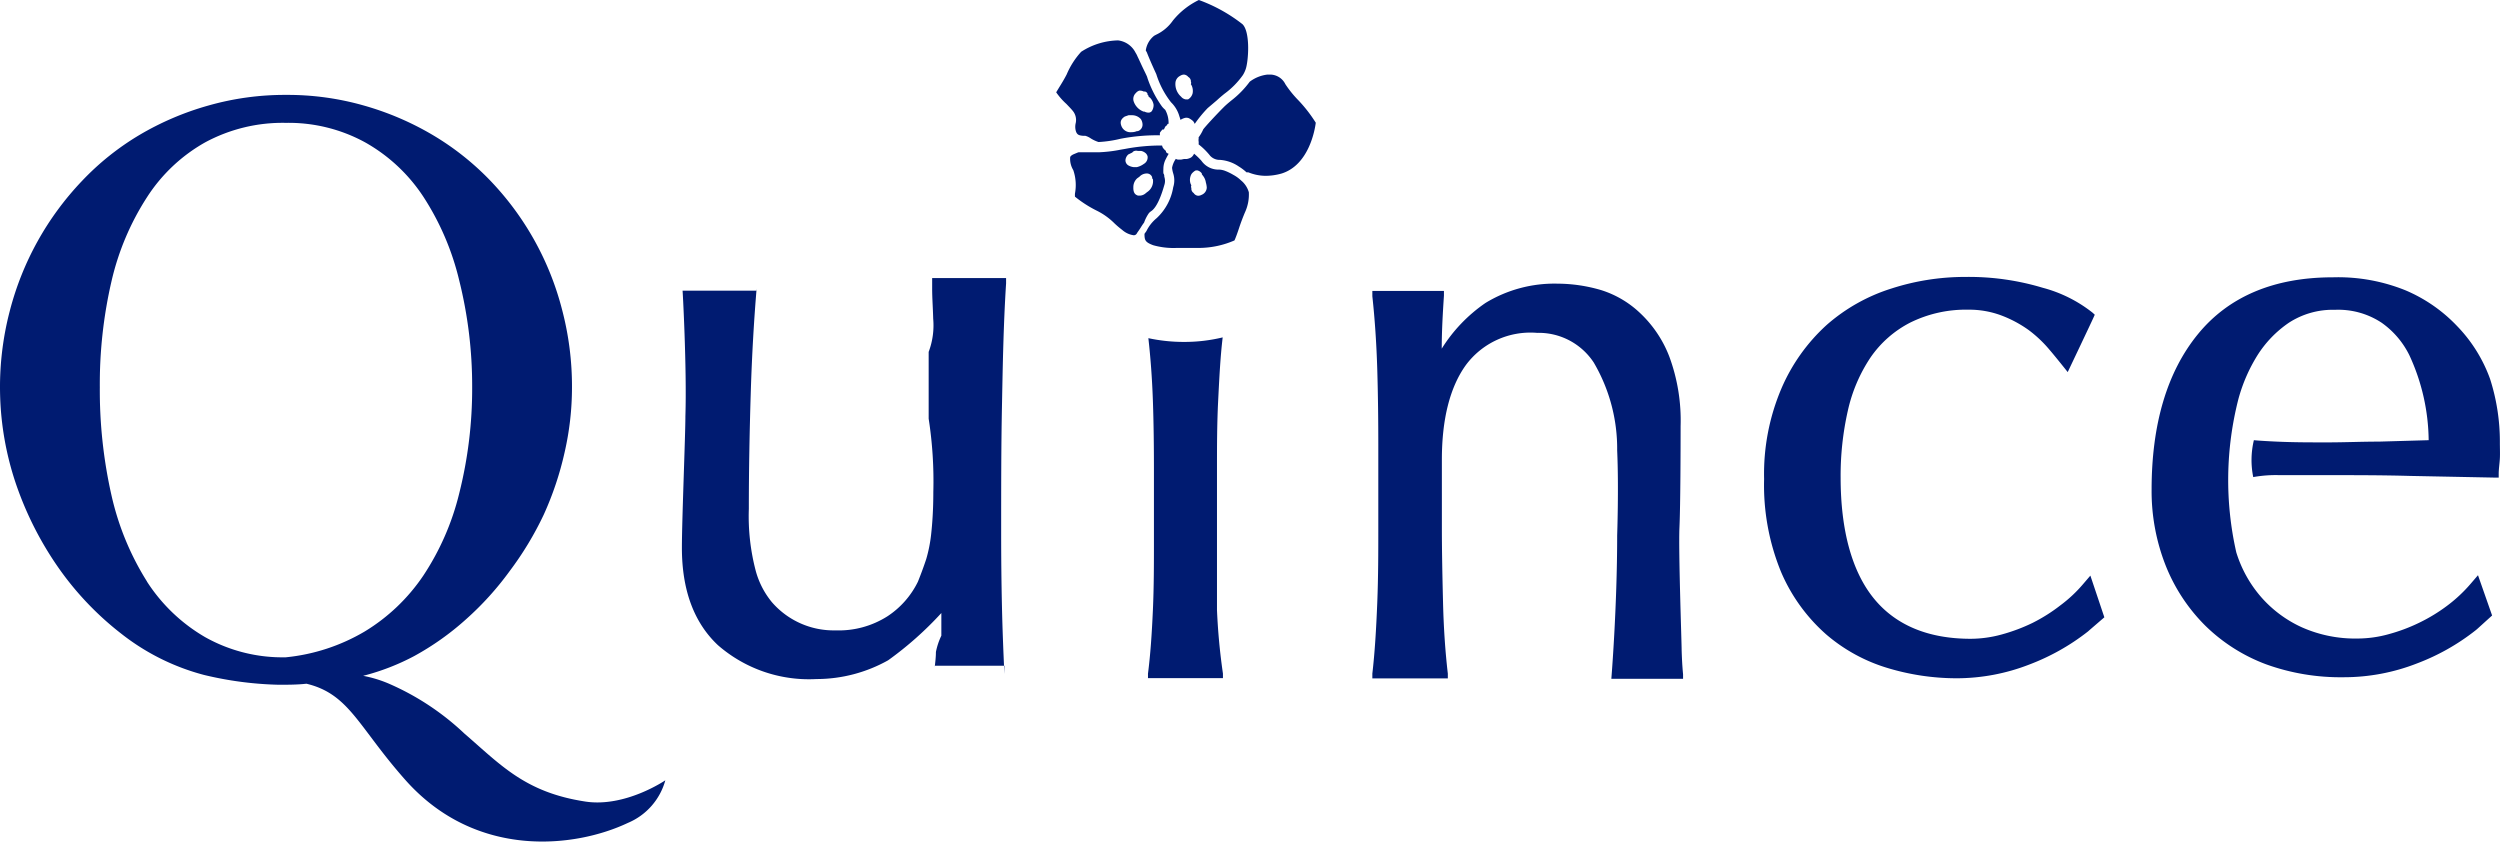 <svg xmlns="http://www.w3.org/2000/svg" viewBox="0 0 193.1 65"><defs><style>.cls-1{fill:#001b71}</style></defs><g id="レイヤー_2" data-name="レイヤー 2"><g id="レイヤー_1-2" data-name="レイヤー 1"><path class="cls-1" d="M77.71 21.89v-.41H72v.82c0 .72.06 1.5.08 2.32a5.8 5.8 0 0 1-.35 2.56v5.16a31.5 31.5 0 0 1 .36 5.66c0 1.38-.08 2.48-.17 3.28a11 11 0 0 1-.38 1.91c-.16.48-.37 1.07-.64 1.74a6.72 6.72 0 0 1-2.35 2.67 7 7 0 0 1-4 1.09 6.31 6.31 0 0 1-4.93-2.18 6.45 6.45 0 0 1-1.25-2.43 16.59 16.59 0 0 1-.53-4.78c0-3.06.06-6.08.15-9s.25-5.61.45-8v-.39.54h-5.72c0-.26.34 6 .22 9.7 0 1.49-.27 8-.27 10.17 0 3.25.93 5.77 2.78 7.51a10.7 10.7 0 0 0 7.62 2.62A11.34 11.34 0 0 0 68.6 51a26.43 26.43 0 0 0 4.11-3.65v1.75a5.23 5.23 0 0 0-.42 1.26c0 .4-.05.79-.09 1.15v-.09h5.38v1-.36c-.08-1.68-.15-3.45-.19-5.26s-.06-3.68-.06-5.58c0-3.44 0-6.71.06-9.75s.11-6.31.32-9.58zm52.18 28.33c0-.6-.25-7.61-.17-9.46s.09-6.08.09-7.84a14.23 14.23 0 0 0-.87-5.37 9.07 9.07 0 0 0-2.26-3.37 7.71 7.71 0 0 0-3-1.77 12 12 0 0 0-3.37-.5 10.21 10.21 0 0 0-5.57 1.49 11.92 11.92 0 0 0-3.38 3.53c0-1.36.08-2.73.17-4.09v-.37H106v.41c.19 1.75.32 3.66.38 5.66s.08 4 .08 5.81v6.4c0 1.83 0 3.79-.08 5.8s-.19 3.86-.38 5.48v.37h5.83v-.37c-.19-1.62-.32-3.46-.37-5.48s-.09-4-.09-5.8V35.5c0-3.12.62-5.57 1.83-7.27a6.21 6.21 0 0 1 5.52-2.52A5.09 5.09 0 0 1 123.1 28a13.14 13.14 0 0 1 1.81 6.79c.13 2.86 0 6.57 0 6.57 0 5.61-.45 11.07-.45 11.07H130v-.35c-.06-.62-.09-1.22-.11-1.86zm31.57-5.76l-.54.63a10.55 10.55 0 0 1-1.78 1.67 12.88 12.88 0 0 1-2.14 1.35 13.69 13.69 0 0 1-2.4.9 9.1 9.1 0 0 1-2.38.33c-3.28 0-5.8-1.05-7.48-3.11s-2.57-5.23-2.57-9.35a22.76 22.76 0 0 1 .56-5.17 12.11 12.11 0 0 1 1.75-4.1 8.35 8.35 0 0 1 3.06-2.69 9.7 9.7 0 0 1 4.5-1 7.07 7.07 0 0 1 2.53.44 9.15 9.15 0 0 1 2.12 1.13 9.49 9.49 0 0 1 1.6 1.51c.46.53 1.42 1.74 1.42 1.74s1.73-3.63 2-4.23l.09-.2-.16-.15a10.52 10.52 0 0 0-3.85-1.93 19.79 19.79 0 0 0-6-.84 18.52 18.52 0 0 0-5.71.9 13.88 13.88 0 0 0-5 2.82A14.19 14.19 0 0 0 137.6 30a16.83 16.83 0 0 0-1.34 7 17.65 17.65 0 0 0 1.31 7.18 13.48 13.48 0 0 0 3.46 4.8 13 13 0 0 0 4.81 2.63 18.47 18.47 0 0 0 5.26.78 15.51 15.51 0 0 0 5.64-1.06 17.18 17.18 0 0 0 4.54-2.56l.1-.09 1.16-1zM172.9 30.8a12.61 12.61 0 0 1 1.46-3.35 8.59 8.59 0 0 1 2.43-2.52 6.22 6.22 0 0 1 3.57-1 6.06 6.06 0 0 1 3.6 1 6.66 6.66 0 0 1 2.15 2.53 15.94 15.94 0 0 1 1.48 6.54l-3.83.11c-1.33 0-2.67.06-4 .06s-2.59 0-3.91-.06-1.76-.11-1.76-.11a6.59 6.59 0 0 0-.05 2.85 9.75 9.75 0 0 1 2-.15h3.7c2.12 0 4.27 0 6.4.06l6.57.13h.29v-.28c0-.4.07-.81.09-1.2s0-.82 0-1.22a15.86 15.86 0 0 0-.76-4.93 11.44 11.44 0 0 0-2.54-4.07 11.85 11.85 0 0 0-4-2.77 13.89 13.89 0 0 0-5.6-1c-4.54 0-8.05 1.48-10.43 4.4s-3.57 6.95-3.57 12a15.68 15.68 0 0 0 1.07 5.82 13.68 13.68 0 0 0 3.06 4.67 13.39 13.39 0 0 0 4.71 3 16.94 16.94 0 0 0 6 1 15.51 15.51 0 0 0 5.64-1.06 17 17 0 0 0 4.54-2.56l.11-.09 1.17-1.06-1.09-3.11-.55.64a11.32 11.32 0 0 1-1.77 1.67 13 13 0 0 1-2.2 1.35 13.4 13.4 0 0 1-2.4.9 9 9 0 0 1-2.37.33 10.15 10.15 0 0 1-4.3-.86 9.28 9.28 0 0 1-3.14-2.32 9.54 9.54 0 0 1-1.94-3.48 25.24 25.24 0 0 1 .17-11.86zM94.46 52.38v-.35a48.39 48.39 0 0 1-.46-4.91V36.17c0-1.65 0-3.4.09-5.2s.17-3.4.35-4.91a12.56 12.56 0 0 1-3 .35 13 13 0 0 1-2.74-.29c.17 1.5.29 3.13.35 4.85s.08 3.55.08 5.2v5.74c0 1.65 0 3.41-.08 5.21s-.19 3.45-.38 4.91v.35zM45.2 61.91c-4.65-.71-6.52-2.83-9.33-5.25A20.17 20.17 0 0 0 30 52.79a9.68 9.68 0 0 0-1.95-.59A17.71 17.71 0 0 0 32 50.67a21.08 21.08 0 0 0 4-2.84 23.32 23.32 0 0 0 3.36-3.71A25 25 0 0 0 42 39.75a24.5 24.5 0 0 0 1.61-4.81 22.43 22.43 0 0 0 .57-5 23.23 23.23 0 0 0-.76-6 22.46 22.46 0 0 0-5.56-10 21 21 0 0 0-4.45-3.52 22.43 22.43 0 0 0-5.31-2.27 21.45 21.45 0 0 0-6-.82 21.59 21.59 0 0 0-6 .82 22.33 22.33 0 0 0-5.32 2.27A20.67 20.67 0 0 0 6.31 14 22.83 22.83 0 0 0 .76 24a23.29 23.29 0 0 0 .4 13.16 25.9 25.9 0 0 0 3.25 6.54 23.48 23.48 0 0 0 5 5.28 17.55 17.55 0 0 0 6.34 3.15 27.11 27.11 0 0 0 5.76.76c.73 0 1.47 0 2.16-.08 3.34.8 4 3.35 7.69 7.49 5.46 6.09 13.09 5.18 17.14 3.26a5 5 0 0 0 2.89-3.29s-3.1 2.12-6.19 1.64zm-33.85-17a21.25 21.25 0 0 1-2.73-6.61 36.76 36.76 0 0 1-.91-8.39 35.19 35.19 0 0 1 .91-8.22 20.34 20.34 0 0 1 2.73-6.45A12.8 12.8 0 0 1 15.84 11a12.59 12.59 0 0 1 6.24-1.51A12.32 12.32 0 0 1 28.21 11a13 13 0 0 1 4.5 4.21 20.6 20.6 0 0 1 2.76 6.45 33.6 33.6 0 0 1 1 8.22 33.11 33.11 0 0 1-1 8.23 20.07 20.07 0 0 1-2.78 6.36 14.55 14.55 0 0 1-4.51 4.3 14.85 14.85 0 0 1-6.1 2 12.2 12.2 0 0 1-6.24-1.56 13.25 13.25 0 0 1-4.49-4.29zm88.93-37.17a8.25 8.25 0 0 1-1-1.24 1.32 1.32 0 0 0-1.2-.74h-.18a2.81 2.81 0 0 0-1.37.55 7.37 7.37 0 0 1-1.43 1.46c-.22.18-.42.35-.57.5-.59.59-1.43 1.5-1.59 1.72a3.27 3.27 0 0 1-.36.62.57.57 0 0 1 0 .13.5.5 0 0 0 0 .17.92.92 0 0 1 0 .24 5.25 5.25 0 0 1 .89.88 1 1 0 0 0 .77.32 2.94 2.94 0 0 1 1.43.5 3.88 3.88 0 0 1 .61.46h.14a3.58 3.58 0 0 0 1.29.27A4.53 4.53 0 0 0 99 13.4c2.09-.66 2.56-3.35 2.63-3.92a10.86 10.86 0 0 0-1.35-1.74zm-5.01 5.77a4.24 4.24 0 0 0-.66-.32 1.49 1.49 0 0 0-.44-.09 1.6 1.6 0 0 1-1.37-.68 5.2 5.2 0 0 0-.57-.55.69.69 0 0 1-.24.3 1.11 1.11 0 0 1-.32.11h-.21l-.24.05H91a.48.48 0 0 1-.18-.06 1.77 1.77 0 0 0-.29.69 2.26 2.26 0 0 0 .09.44 1.74 1.74 0 0 1 0 1.06 4.19 4.19 0 0 1-1.28 2.39 3 3 0 0 0-.79 1l-.15.21c0 .5.06.65.67.88a5.79 5.79 0 0 0 1.83.21h1.76a6.93 6.93 0 0 0 2.69-.58c.08-.16.25-.63.37-1s.34-.94.46-1.21a3.29 3.29 0 0 0 .28-1.51 1.83 1.83 0 0 0-.61-.92 2.63 2.63 0 0 0-.58-.42zm-2.06 1a.63.63 0 0 1-.4.54.56.56 0 0 1-.26.07.44.44 0 0 1-.35-.21.4.4 0 0 1-.18-.3v-.09a.23.23 0 0 1 0-.2l-.06-.13a.92.92 0 0 1 0-.59.59.59 0 0 1 .19-.29.72.72 0 0 1 .22-.15h.11a.58.58 0 0 1 .35.24v.06l.09.12a1.07 1.07 0 0 1 .22.51 1.87 1.87 0 0 1 .07.38zm-3.9-8.79a6.8 6.8 0 0 0 1.14 2.18A2.43 2.43 0 0 1 91.1 9a2.58 2.58 0 0 1 .08.26 1.13 1.13 0 0 1 .27-.13.52.52 0 0 1 .38 0 1.58 1.58 0 0 1 .32.22.71.71 0 0 1 .13.22 9.8 9.8 0 0 1 1-1.22l.72-.61c.17-.16.37-.33.58-.5A6.27 6.27 0 0 0 96 5.8a2.22 2.22 0 0 0 .2-.41c.23-.58.4-2.9-.23-3.52A12.19 12.19 0 0 0 92.6 0a5.87 5.87 0 0 0-2 1.58 3.28 3.28 0 0 1-1.3 1.1l-.15.08a1.75 1.75 0 0 0-.65 1.14l.08.14c.28.72.73 1.68.73 1.68zm1.84.14a.59.59 0 0 1 .29-.1.48.48 0 0 1 .34.18.41.41 0 0 1 .2.28.22.22 0 0 1 0 .08.21.21 0 0 1 0 .2 1.27 1.27 0 0 1 .07.12 1 1 0 0 1 .07.58.75.75 0 0 1-.36.48h-.15a.56.56 0 0 1-.38-.21 1.3 1.3 0 0 1-.44-1.07.65.65 0 0 1 .36-.54zM83.09 9.5a1.2 1.2 0 0 0 0 .59c.09.34.27.37.57.4h.17a1.36 1.36 0 0 1 .39.18 2.66 2.66 0 0 0 .63.3 9 9 0 0 0 1.69-.25 14.92 14.92 0 0 1 3.06-.27.41.41 0 0 1 0-.21 1.26 1.26 0 0 1 .13-.17l.06-.07h.11l.1-.21a.69.69 0 0 1 .14-.12.19.19 0 0 1 .07-.11h.05A2.07 2.07 0 0 0 90 8.48a1.68 1.68 0 0 1-.26-.27A8.33 8.33 0 0 1 88.62 6c0-.08-.27-.58-.51-1.11-.08-.17-.16-.35-.24-.51a1.82 1.82 0 0 0-.16-.31 1.74 1.74 0 0 0-1.35-.95 5.42 5.42 0 0 0-2.85.88 6.14 6.14 0 0 0-1.12 1.75c-.19.37-.41.73-.58 1l-.23.38a5.1 5.1 0 0 0 .79.9c.17.18.34.35.48.52a1.11 1.11 0 0 1 .24.95zm4.65-2.32A.56.56 0 0 1 88 7h.08a.63.63 0 0 1 .26.07h.1a.3.3 0 0 1 .19.15v.08a.22.22 0 0 1 .09.17l.11.08a1 1 0 0 1 .27.52.57.57 0 0 1 0 .13.83.83 0 0 1-.14.39.33.33 0 0 1-.26.11.7.7 0 0 1-.3-.08h-.07a1.27 1.27 0 0 1-.78-.84.63.63 0 0 1 .19-.6zM86.88 9l.29-.1h.25a.91.91 0 0 1 .7.3.8.8 0 0 1 .13.45.52.52 0 0 1-.37.48h-.07a1 1 0 0 1-.41.08.75.75 0 0 1-.78-.47c-.09-.23-.12-.5.26-.74z"/><path class="cls-1" d="M88.75 16.45a1.3 1.3 0 0 1 .18-.15c.21-.14.6-.58 1-2a1 1 0 0 0 0-.65c0-.08 0-.16-.07-.26a2.9 2.9 0 0 1 0-.34 1.62 1.62 0 0 1 .19-.77c.07-.14.14-.27.22-.4a.43.43 0 0 1-.21-.14v-.06a.14.14 0 0 0-.06-.07 1.2 1.2 0 0 1-.18-.2.58.58 0 0 1-.06-.17 14.74 14.74 0 0 0-2.85.26l-.35.06a10.43 10.43 0 0 1-1.64.2h-1.55c-.07 0-.07 0-.22.06l-.19.08c-.24.1-.29.2-.3.24a1.68 1.68 0 0 0 .24 1 3.55 3.55 0 0 1 .13 1.81 2.12 2.12 0 0 0 0 .24 9.07 9.07 0 0 0 1.68 1.08 5.2 5.2 0 0 1 1.39 1 7.24 7.24 0 0 0 .58.49 1.68 1.68 0 0 0 .88.41.26.26 0 0 0 .23-.11l.08-.13c.09-.12.17-.24.25-.37s.16-.25.25-.37a3 3 0 0 1 .38-.74zm-1.57-3.66a.46.46 0 0 1-.25-.42.67.67 0 0 1 .22-.44l.31-.15a.3.3 0 0 1 .17-.12.43.43 0 0 1 .26 0h.26a.77.77 0 0 1 .37.2.53.53 0 0 1 .12.22.58.58 0 0 1-.29.58 1.51 1.51 0 0 1-.54.25h-.24a1.08 1.08 0 0 1-.39-.12zm.36 1.67a.91.91 0 0 1 .3-.69l.17-.12a.77.77 0 0 1 .56-.25.43.43 0 0 1 .42.28c0 .06 0 .12.06.16a1 1 0 0 1-.45 1l-.1.08a.72.72 0 0 1-.47.19h-.13c-.12-.05-.38-.11-.36-.65z"/></g></g></svg>